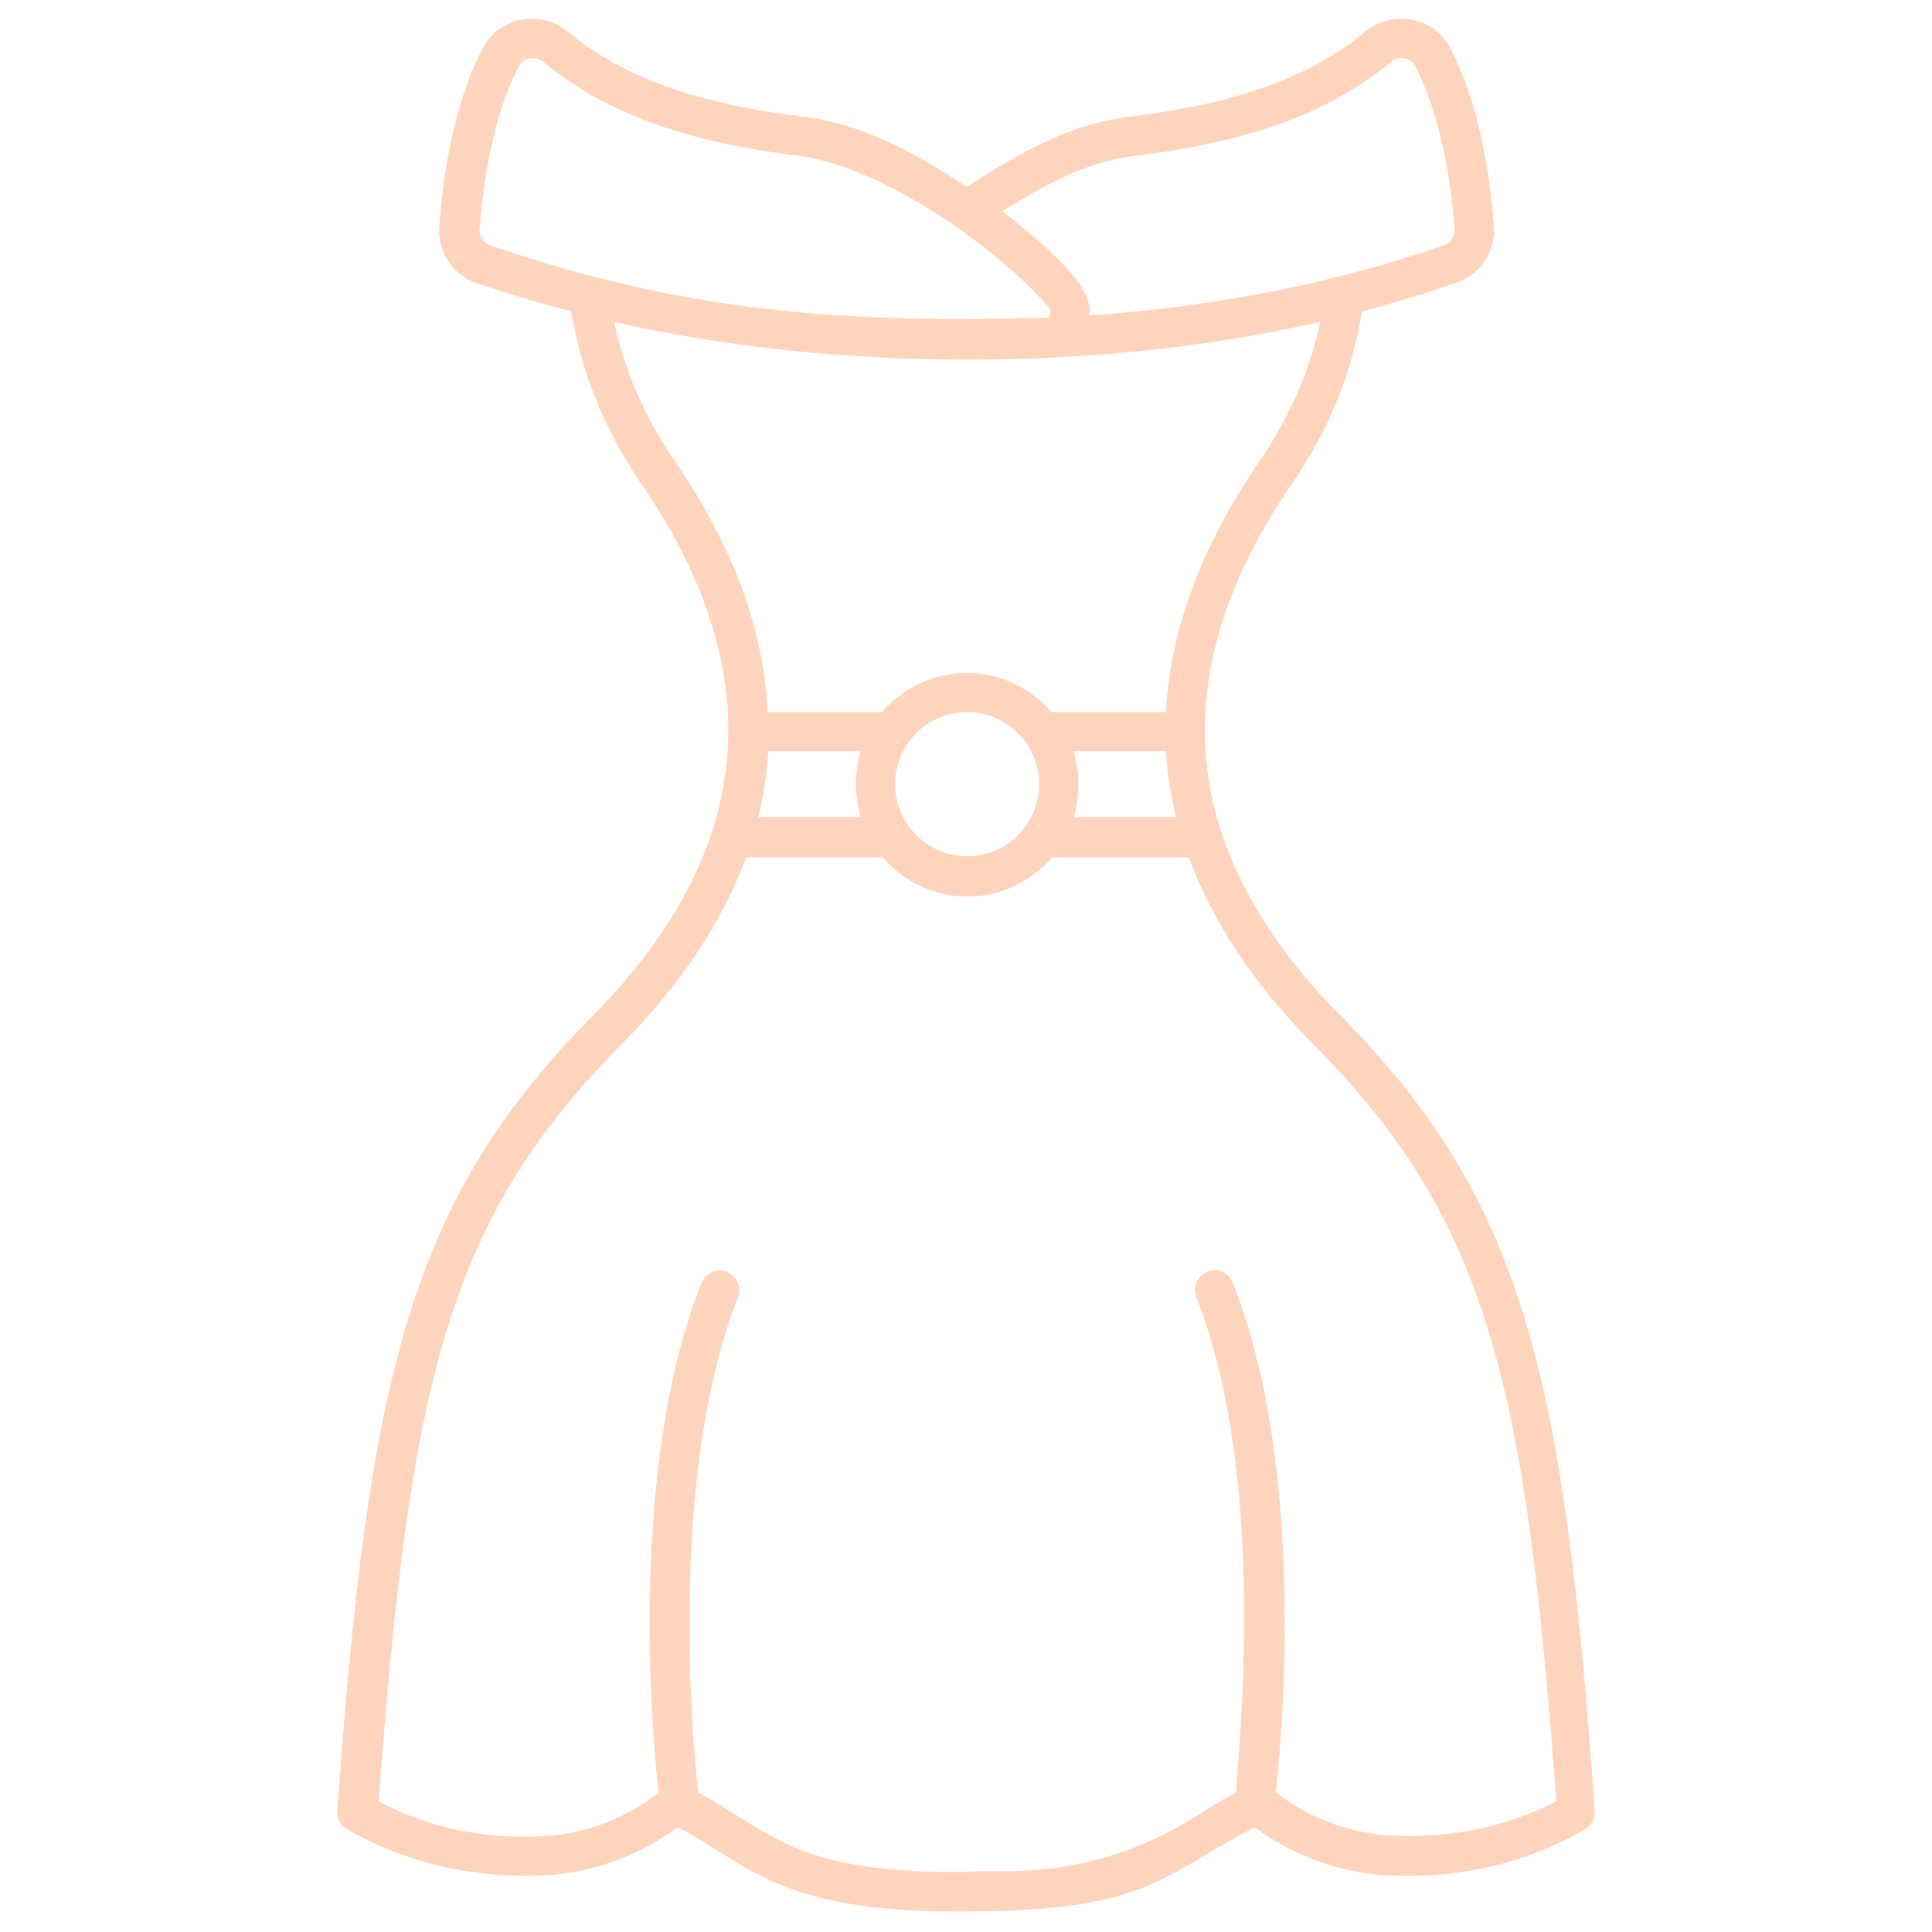 <?xml version="1.0" encoding="UTF-8"?> <svg xmlns="http://www.w3.org/2000/svg" width="49" height="49" viewBox="0 0 49 49" fill="none"><path d="M34.015 25.776C29.853 21.576 29.468 17.095 32.759 12.277C33.696 10.927 34.306 9.418 34.54 7.899C35.365 7.684 36.162 7.44 36.94 7.168C37.549 6.962 37.934 6.381 37.887 5.734C37.746 3.878 37.38 2.406 36.79 1.234C36.387 0.428 35.327 0.222 34.615 0.812C33.246 1.947 31.381 2.621 28.718 2.95C27.181 3.137 26 3.784 24.519 4.74C23.066 3.793 21.819 3.128 20.31 2.95C17.657 2.631 15.782 1.947 14.413 0.812C13.701 0.222 12.651 0.428 12.239 1.234C11.639 2.406 11.282 3.878 11.142 5.743C11.095 6.381 11.479 6.971 12.079 7.177C12.867 7.449 13.673 7.684 14.488 7.899C14.732 9.418 15.341 10.927 16.269 12.277C19.504 17.002 19.25 21.511 15.013 25.785C10.392 30.445 9.342 34.907 8.554 45.931C8.545 46.118 8.639 46.306 8.807 46.4C10.261 47.224 11.873 47.618 13.607 47.571C14.891 47.543 16.148 47.112 17.188 46.343C18.997 47.29 19.747 48.481 24.285 48.481C29.084 48.481 29.319 47.656 31.821 46.343C32.843 47.103 34.099 47.543 35.393 47.571C37.127 47.628 38.749 47.234 40.193 46.4C40.361 46.306 40.455 46.118 40.446 45.931C39.677 34.897 38.637 30.435 34.015 25.776ZM29.825 20.723H27.228C27.312 20.461 27.35 20.18 27.35 19.889C27.35 19.598 27.303 19.317 27.228 19.055H29.572C29.609 19.739 29.731 20.311 29.825 20.723ZM19.485 19.055H21.828C21.744 19.317 21.706 19.598 21.706 19.889C21.706 20.18 21.753 20.461 21.828 20.723H19.232C19.288 20.47 19.438 19.88 19.485 19.055ZM22.7 19.889C22.7 18.886 23.516 18.061 24.528 18.061C25.531 18.061 26.356 18.877 26.356 19.889C26.356 20.901 25.541 21.717 24.528 21.717C23.525 21.717 22.7 20.892 22.7 19.889ZM25.419 5.359C26.675 4.581 27.612 4.093 28.85 3.943C31.709 3.596 33.743 2.846 35.262 1.581C35.477 1.403 35.777 1.45 35.899 1.684C36.424 2.725 36.762 4.112 36.893 5.809C36.902 5.987 36.79 6.165 36.621 6.221C33.977 7.14 30.959 7.768 27.631 8.002C27.65 7.824 27.612 7.721 27.603 7.665C27.453 6.962 25.981 5.79 25.419 5.359ZM12.164 5.809C12.295 4.112 12.623 2.715 13.157 1.684C13.279 1.44 13.588 1.412 13.795 1.581C15.323 2.846 17.357 3.596 20.207 3.943C22.363 4.206 25.288 6.277 26.6 7.796C26.675 7.89 26.647 8.049 26.516 8.059C21.903 8.18 17.638 8.03 12.435 6.221C12.257 6.165 12.145 5.996 12.164 5.809ZM17.122 11.705C16.363 10.599 15.829 9.39 15.576 8.162C21.116 9.437 27.931 9.446 33.481 8.162C33.228 9.39 32.693 10.599 31.934 11.715C30.462 13.861 29.675 15.999 29.572 18.061H26.666C26.15 17.461 25.381 17.067 24.519 17.067C23.666 17.067 22.897 17.452 22.372 18.061H19.466C19.382 15.989 18.594 13.861 17.122 11.705ZM35.449 46.559C34.315 46.531 33.218 46.137 32.356 45.453C32.459 44.59 33.209 37.428 31.268 32.535C31.165 32.282 30.875 32.151 30.622 32.254C30.368 32.357 30.237 32.648 30.34 32.901C32.206 37.625 31.372 44.637 31.353 45.462C30.978 45.659 30.65 45.865 30.34 46.062C27.528 47.825 25.203 47.374 24.528 47.478C20.132 47.525 19.569 46.456 17.704 45.462C17.704 45.443 17.713 45.434 17.704 45.415C17.694 45.34 16.794 37.775 18.716 32.91C18.819 32.657 18.688 32.366 18.435 32.263C18.182 32.16 17.891 32.291 17.788 32.544C15.848 37.447 16.607 44.618 16.701 45.471C15.791 46.184 14.713 46.55 13.607 46.578C12.145 46.625 10.832 46.334 9.604 45.687C10.392 35 11.367 30.923 15.754 26.498C17.263 24.979 18.322 23.376 18.922 21.745H22.391C22.907 22.345 23.675 22.739 24.538 22.739C25.391 22.739 26.159 22.354 26.684 21.745H30.153C30.753 23.386 31.812 24.979 33.321 26.498C37.709 30.923 38.693 35.01 39.471 45.687C38.224 46.315 36.921 46.606 35.449 46.559Z" fill="#FFD4BC"></path></svg> 